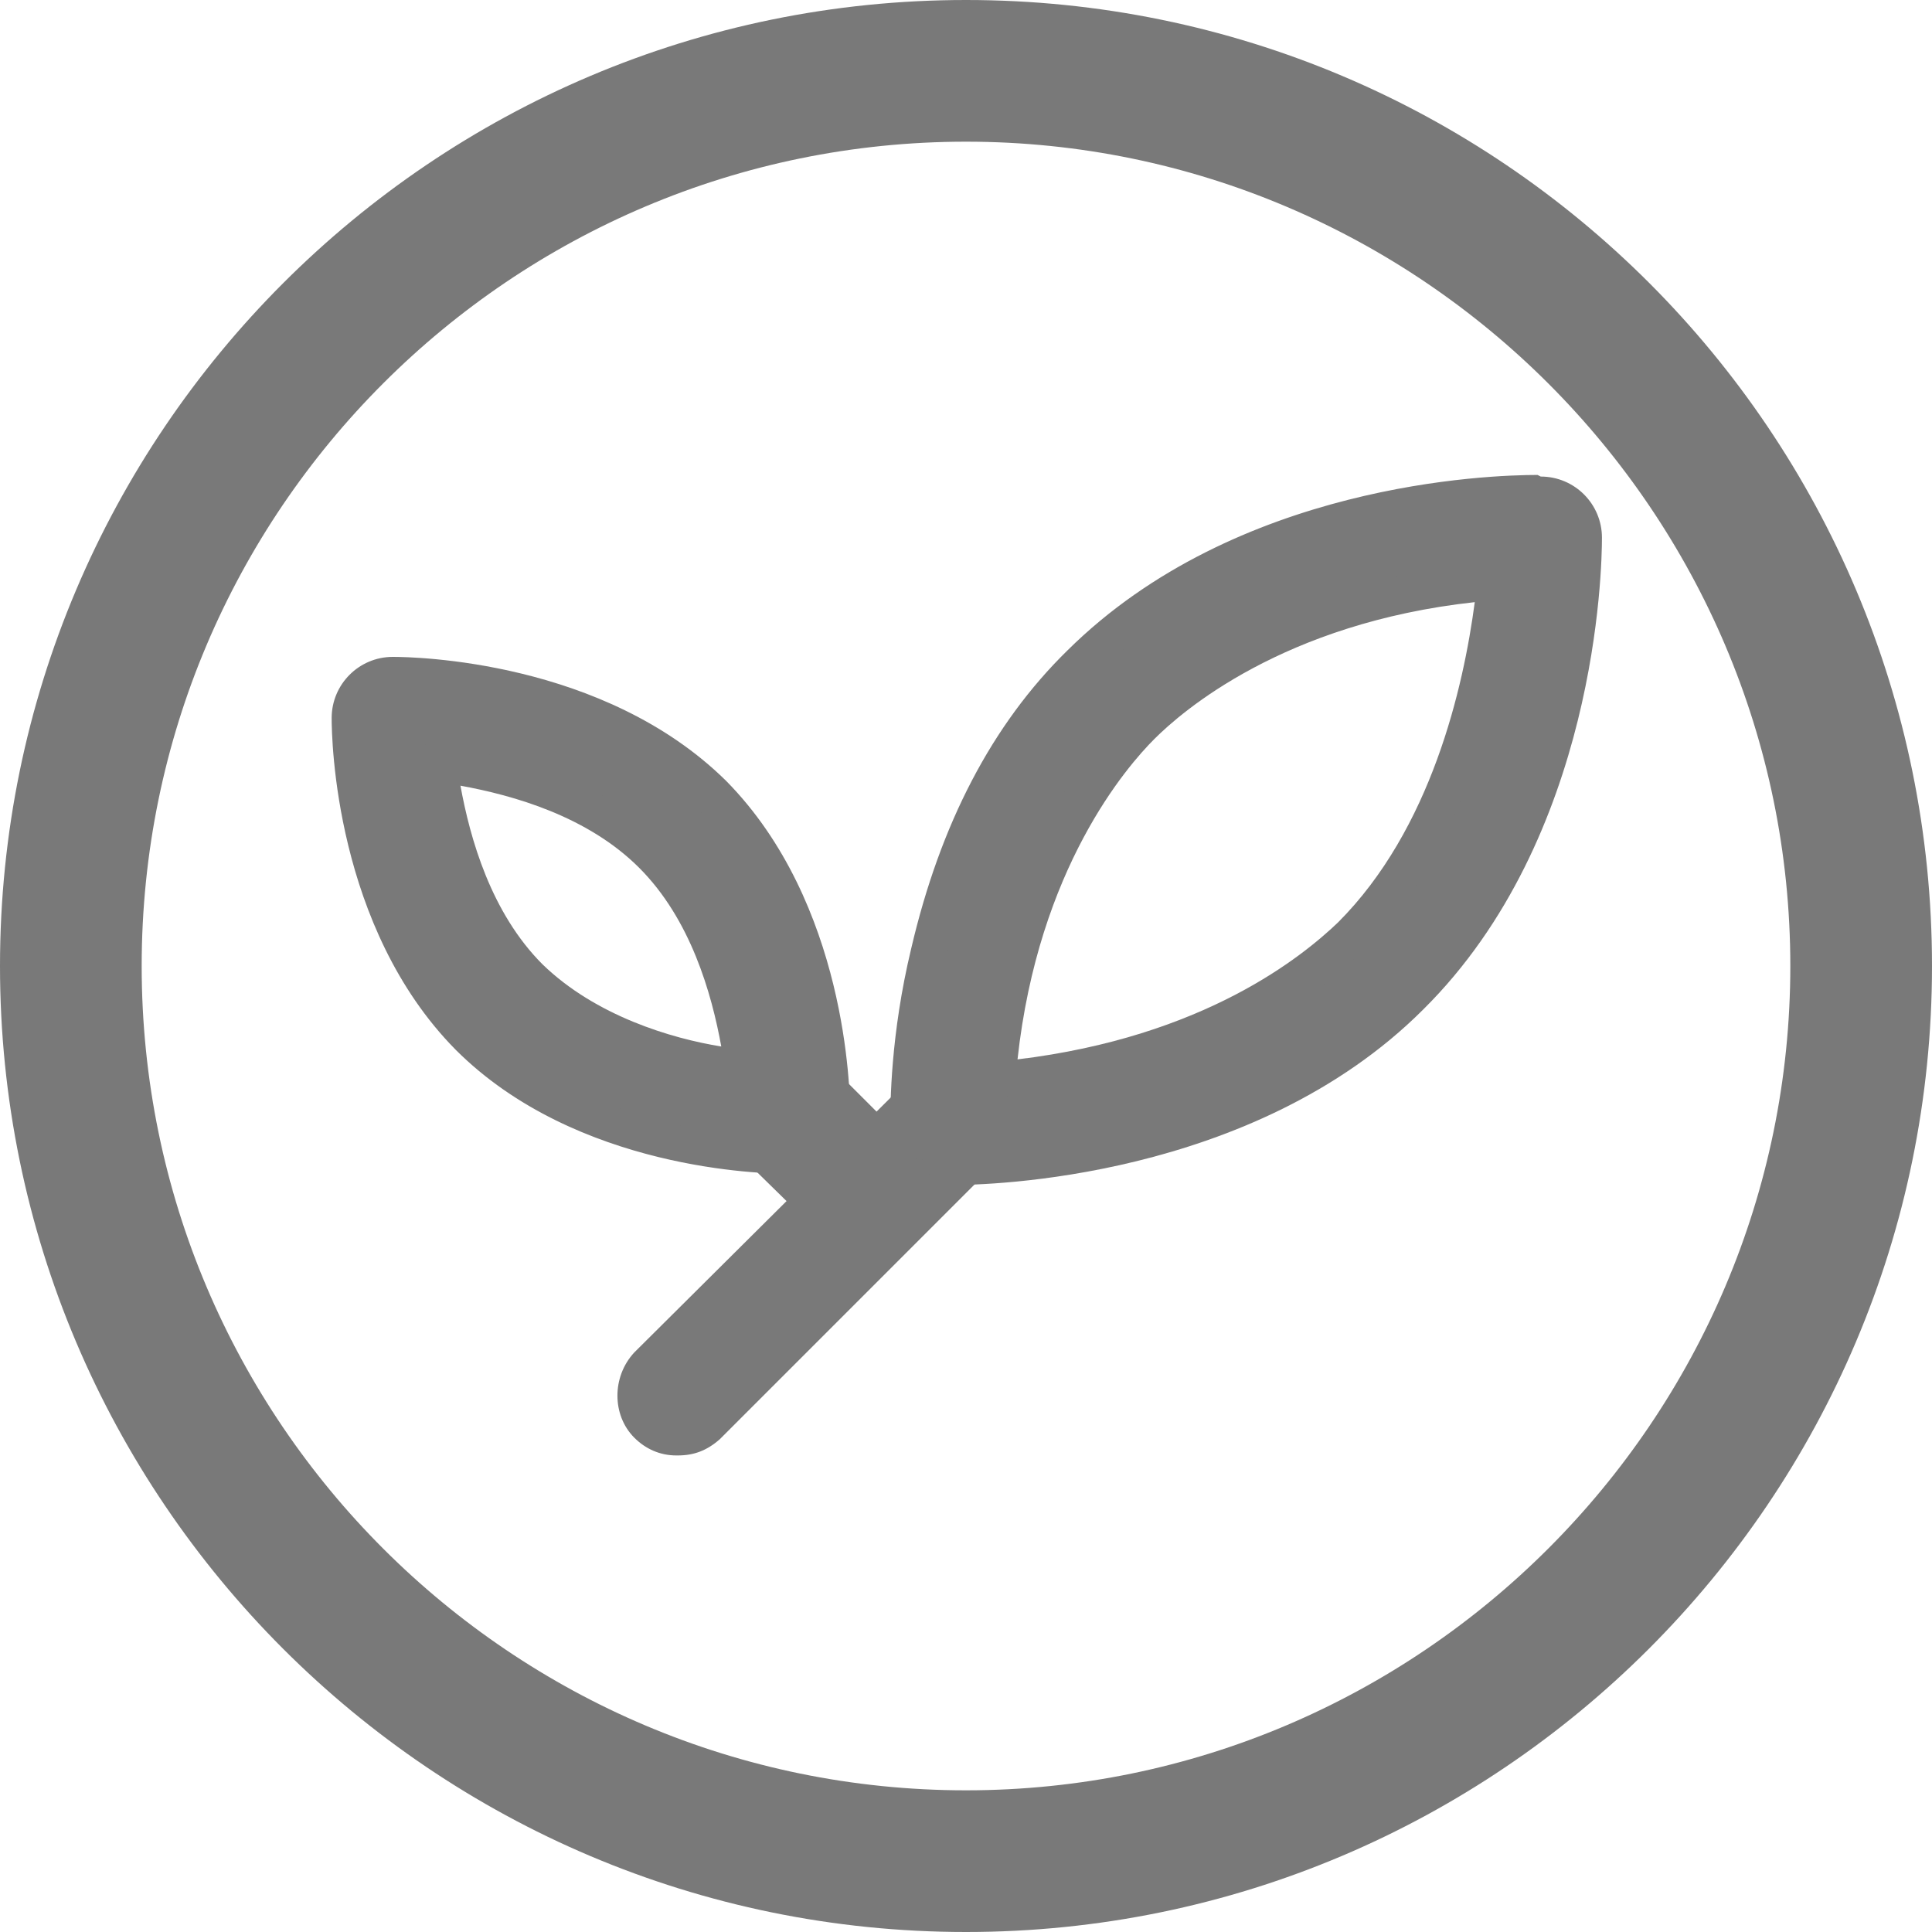 <?xml version="1.0" encoding="utf-8"?>
<!-- Generator: Adobe Illustrator 24.2.3, SVG Export Plug-In . SVG Version: 6.00 Build 0)  -->
<svg version="1.1" id="图层_1" xmlns="http://www.w3.org/2000/svg" xmlns:xlink="http://www.w3.org/1999/xlink" x="0px" y="0px"
	 width="120px" height="120px" viewBox="0 0 120 120" style="enable-background:new 0 0 120 120;" xml:space="preserve">
<style type="text/css">
	.st0{fill:#797979;}
</style>
<g>
	<g>
		<g>
			<path class="st0" d="M59.1,72.4c-1.4,0-2.6-1.2-2.6-2.6c0-1.8,0.3-18.2,10.7-28.5c10.2-10.1,25.4-10.6,28.4-10.6h0.1
				c1.5,0,2.7,1.2,2.7,2.6c0,1.8-0.3,18.1-10.7,28.6C77.3,72.1,61.1,72.4,59.2,72.4H59.1z M92.9,36c-2.2,0.2-5.5,0.6-9.1,1.7
				c-5.3,1.6-9.7,4-12.9,7.2c-6.9,6.9-8.5,17.4-9,22c5.2-0.5,15.3-2.2,22-9C86.8,55.2,91.7,48.5,92.9,36z"/>
			<path class="st0" d="M95.5,31.8C95.6,31.8,95.6,31.8,95.5,31.8c0.9,0,1.6,0.6,1.6,1.5c0,0.7,0.1,17.3-10.4,27.7
				C76.8,71,61,71.2,59.2,71.2H59c-0.8,0-1.5-0.6-1.5-1.5c0-0.7-0.1-17.3,10.4-27.7C78.2,32,94,31.8,95.5,31.8 M94.1,34.8
				C89.9,35,77.8,36.4,70,44.2S60.9,64,60.7,68.3c4.2-0.3,16.3-1.6,24.1-9.4C92.5,51.1,93.8,39,94.1,34.8 M95.5,29.5L95.5,29.5
				c-3,0-18.7,0.5-29.2,10.9c-4.7,4.6-7.9,10.8-9.7,18.5c-1.3,5.4-1.3,9.7-1.3,10.9c0,2.1,1.7,3.8,3.8,3.8h0.2
				c1.9,0,18.5-0.3,29.1-10.9C99.2,52,99.5,35.3,99.5,33.4c0-2.1-1.7-3.8-3.8-3.8L95.5,29.5L95.5,29.5L95.5,29.5z M63.2,65.8
				c1.3-11.9,6.8-18.2,8.5-19.9s8-7.2,19.9-8.5c-0.7,5.3-2.7,14.1-8.5,19.9C80.9,59.4,74.8,64.4,63.2,65.8L63.2,65.8z"/>
		</g>
		<g>
			<path class="st0" d="M42.1,89.4c-0.7,0-1.4-0.3-1.9-0.8c-1-1-1-2.7,0-3.7l17-17c0.5-0.5,1.1-0.8,1.9-0.8c0.7,0,1.4,0.3,1.9,0.8
				c1,1,1,2.7,0,3.7l-17,17c-0.5,0.5-1.1,0.7-1.8,0.7L42.1,89.4z M48.9,71.7c-1.3,0-12.5-0.2-19.7-7.4C22,57,21.8,45.8,21.8,44.5
				c0-1.4,1.2-2.6,2.6-2.6c1.3,0,12.5,0.2,19.7,7.4s7.4,18.5,7.4,19.8C51.6,70.6,50.4,71.7,48.9,71.7L48.9,71.7z M27.2,47.4
				c0.4,3.4,1.7,9.2,5.6,13.2c4.1,4.1,10.1,5.3,13.2,5.7c-0.4-3.4-1.7-9.3-5.6-13.2C36.5,49.1,30.6,47.8,27.2,47.4z"/>
			<path class="st0" d="M24.4,43.1c0.5,0,11.9,0,18.9,7.1c7.1,7.1,7.1,18.5,7.1,19c0,0.8-0.6,1.5-1.5,1.5h-0.1
				c-1.2,0-12-0.2-18.9-7.1c-7.1-7.2-7.1-18.5-7.1-19C22.9,43.7,23.6,43.1,24.4,43.1 M47.4,67.6c-0.2-3.1-1.3-10.5-6.1-15.3
				S29.2,46.5,26,46.2c0.2,3.2,1.3,10.5,6.1,15.3C36.9,66.2,44.2,67.4,47.4,67.6 M59.1,68.3c0.4,0,0.8,0.2,1,0.4
				c0.6,0.6,0.6,1.5,0,2.1l0,0l-17,17c-0.3,0.3-0.6,0.4-1,0.4l0,0l0,0c-0.4,0-0.8-0.2-1-0.4c-0.6-0.6-0.6-1.5,0-2.1l17-16.9
				C58.3,68.5,58.7,68.3,59.1,68.3 M24.4,40.8c-2.1,0-3.8,1.7-3.8,3.8c0,1.3,0.2,13,7.7,20.6c7.5,7.5,19.2,7.7,20.5,7.7H49
				c2.1,0,3.8-1.7,3.8-3.8c0-1.3-0.2-13-7.7-20.6C37.5,41,25.7,40.8,24.4,40.8L24.4,40.8z M44.8,65c-3.1-0.5-7.8-1.9-11.1-5.1
				c-3.2-3.2-4.5-7.8-5.1-11.1c3.3,0.6,7.9,1.9,11.1,5.1C42.9,57.1,44.2,61.7,44.8,65L44.8,65z M59.1,66c-1,0-1.9,0.4-2.7,1.1
				L39.4,84c-1.4,1.5-1.4,3.9,0,5.3c0.7,0.7,1.6,1.1,2.6,1.1h0.1c1,0,1.8-0.3,2.6-1c0,0,0,0,0.1-0.1l17-17l0,0
				c0.7-0.7,1.1-1.7,1.1-2.7s-0.4-1.9-1.1-2.7C61.1,66.4,60.1,66,59.1,66L59.1,66z"/>
		</g>
	</g>
	<g>
		<g>
			<path class="st0" d="M53.9,76.7c-0.7,0-1.4-0.3-1.8-0.8l-5-5c-0.5-0.5-0.8-1.1-0.9-1.8s0.2-1.4,0.6-1.9c0.5-0.6,1.2-0.9,2-0.9
				c0.6,0,1.2,0.2,1.7,0.6c0.1,0.1,0.2,0.2,0.3,0.3l5,5c1,1,1,2.7,0,3.7C55.3,76.4,54.6,76.7,53.9,76.7L53.9,76.7z"/>
			<path class="st0" d="M53.9,76.9c-0.8,0-1.5-0.3-2-0.8l-5-5c-0.6-0.5-0.9-1.2-0.9-1.9c0-0.8,0.2-1.5,0.7-2c0.5-0.6,1.3-1,2.1-1
				c0.7,0,1.3,0.2,1.8,0.7l0.1,0.1c0.1,0.1,0.2,0.1,0.2,0.2l4.9,4.9c1.1,1.1,1.1,2.9,0,4C55.4,76.6,54.7,76.9,53.9,76.9z M48.9,66.6
				c-0.7,0-1.4,0.3-1.8,0.8c-0.4,0.5-0.6,1.1-0.6,1.8c0,0.6,0.3,1.2,0.8,1.6l5,5c0.4,0.4,1,0.7,1.7,0.7s1.3-0.2,1.7-0.7
				c1-1,1-2.5,0-3.4l-5-5c-0.1-0.1-0.1-0.1-0.2-0.2l-0.1-0.1C50,66.8,49.4,66.6,48.9,66.6z"/>
		</g>
		<g>
			<path class="st0" d="M48.9,67.6c0.3,0,0.7,0.1,1,0.3c0.1,0,0.1,0.1,0.2,0.2l5,5c0.6,0.6,0.6,1.5,0,2.1c-0.3,0.3-0.6,0.4-1,0.5
				l0,0l0,0c-0.4,0-0.8-0.2-1-0.4l-5-5c-0.6-0.5-0.7-1.5-0.2-2.1C48,67.7,48.4,67.6,48.9,67.6 M48.9,65.3c-1.1,0-2.1,0.5-2.9,1.3
				c-0.6,0.8-1,1.8-0.9,2.7c0.1,1,0.5,1.9,1.2,2.5l4.9,4.9c0.7,0.7,1.7,1.1,2.7,1.1l0,0c1,0,1.9-0.4,2.7-1.1c1.4-1.5,1.4-3.9,0-5.3
				l-5-5c-0.1-0.1-0.2-0.2-0.3-0.3C50.6,65.6,49.8,65.3,48.9,65.3L48.9,65.3z"/>
			<path class="st0" d="M54,78.1L54,78.1c-1.1,0-2.1-0.4-2.8-1.2l-5-4.9c-0.7-0.7-1.2-1.6-1.3-2.6s0.2-2.1,0.9-2.9
				c0.8-0.9,1.9-1.4,3-1.4c1,0,1.9,0.3,2.6,0.9l5.3,5.3c1.6,1.6,1.6,4,0,5.6C56,77.7,55,78.1,54,78.1z M48.9,65.5
				c-1,0-2,0.5-2.7,1.3c-0.6,0.7-0.9,1.7-0.8,2.6c0.1,0.9,0.5,1.8,1.2,2.4l4.9,4.9c0.7,0.7,1.6,1,2.5,1l0,0c0.9,0,1.8-0.4,2.5-1.1
				c1.4-1.4,1.4-3.7,0-5.1l-5.3-5.3C50.6,65.7,49.7,65.5,48.9,65.5z M53.9,75.7c-0.5,0-0.9-0.2-1.2-0.5l-5-5
				c-0.7-0.6-0.8-1.7-0.2-2.4c0.3-0.4,0.8-0.6,1.2-0.6s0.8,0.1,1.1,0.4c0.1,0,0.1,0.1,0.2,0.2l5,5c0.6,0.6,0.6,1.7,0,2.4
				C54.8,75.5,54.4,75.7,53.9,75.7L53.9,75.7z M48.9,67.7c-0.4,0-0.7,0.2-1,0.4c-0.5,0.5-0.4,1.4,0.1,1.8l5,5
				c0.2,0.2,0.6,0.4,0.9,0.4c0.3,0,0.7-0.2,0.9-0.4c0.5-0.5,0.5-1.3,0-1.8l-5-5c0,0,0,0-0.1-0.1c0,0,0,0-0.1-0.1l0,0
				C49.5,67.8,49.2,67.7,48.9,67.7z"/>
		</g>
	</g>
</g>
<path class="st0" d="M60,8.8c28.2,0,51.2,23,51.2,51.2s-23,51.2-51.2,51.2S8.8,88.3,8.8,60S31.8,8.8,60,8.8 M60,0
	C26.9,0,0,26.9,0,60s26.9,60,60,60s60-26.9,60-60S93.2,0,60,0L60,0z"/>
</svg>
